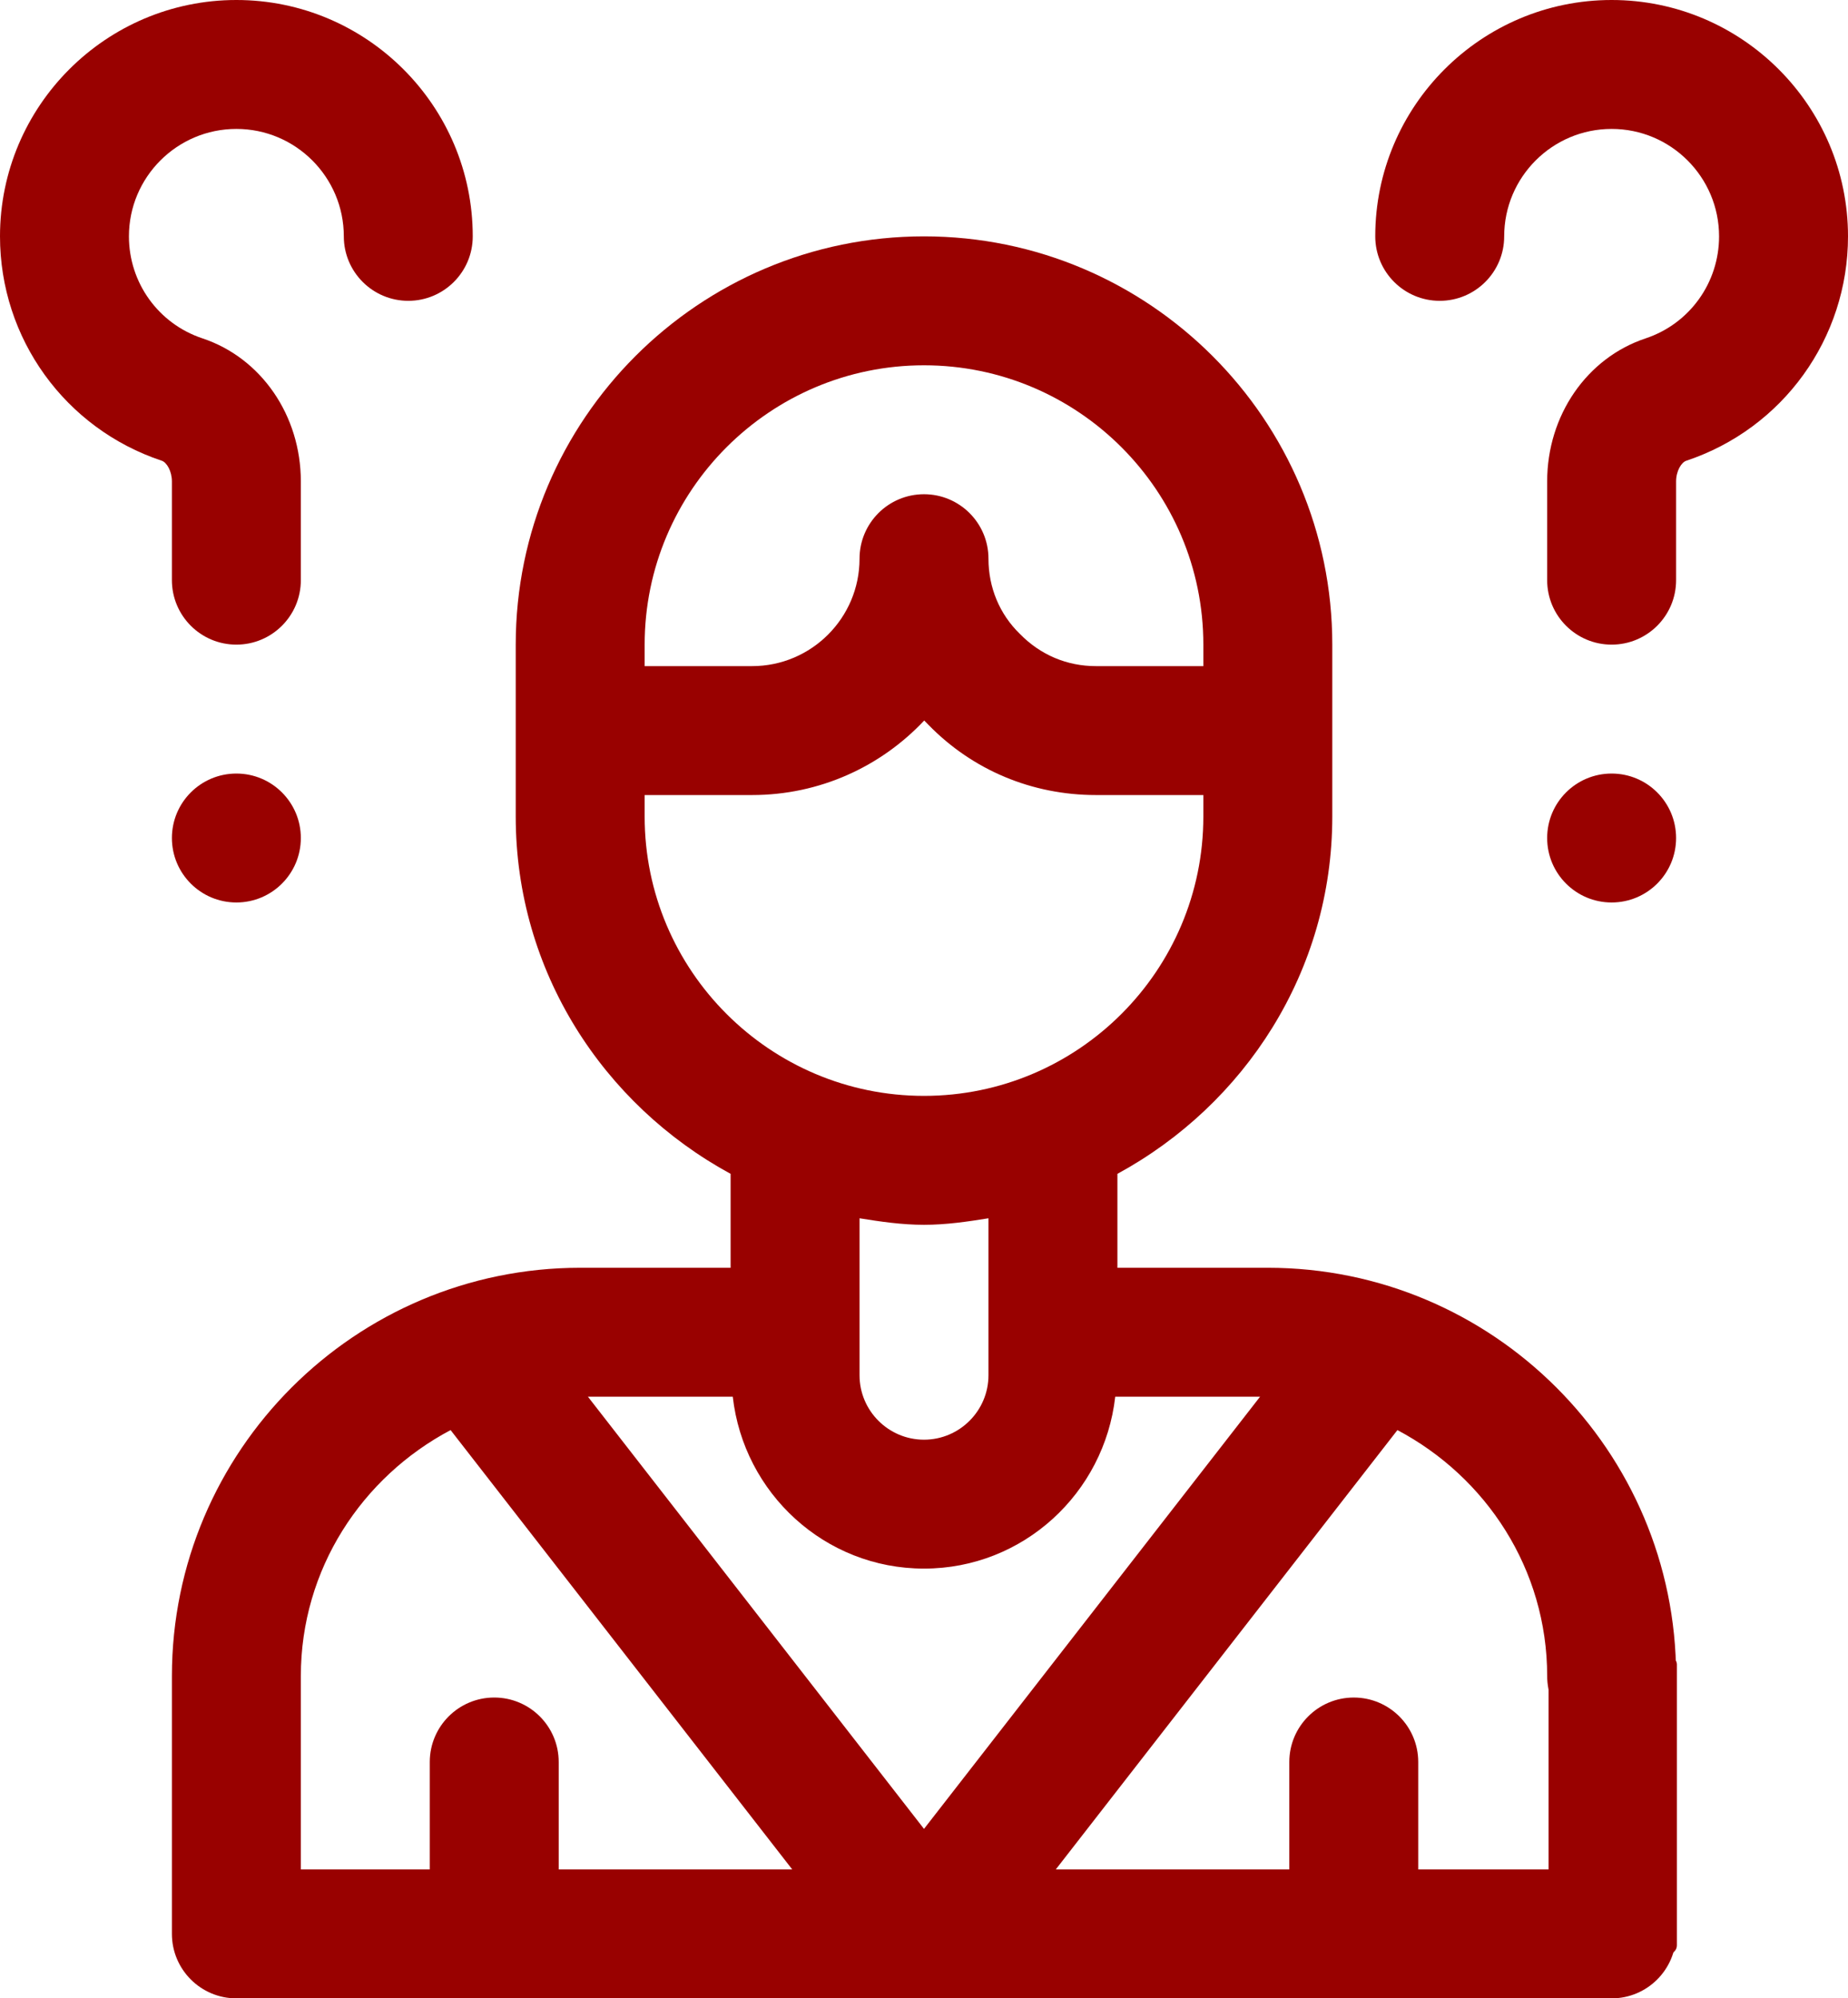 <?xml version="1.0" encoding="UTF-8"?> <svg xmlns="http://www.w3.org/2000/svg" id="b" data-name="Ebene 2" viewBox="0 0 216 233.581"><g id="c" data-name="Outline"><g><path d="M163.334,167.158c10.354,5.482,17.504,16.241,17.504,28.749,0,4.16,3.375,7.535,7.535,7.535s7.535-3.375,7.535-7.535c0-26.313-21.408-47.721-47.721-47.721h-17.581v-10.979c14.878-8.09,25.116-23.672,25.116-41.765v-20.093c0-26.313-21.408-47.721-47.721-47.721s-47.721,21.408-47.721,47.721v20.093c0,18.092,10.239,33.675,25.116,41.765v10.979h-17.581c-26.313,0-47.721,21.408-47.721,47.721v30.14c0,4.16,3.375,7.535,7.535,7.535h160.744c4.16,0,7.535-3.375,7.535-7.535,0-4.16-3.375-7.535-7.535-7.535h-22.605v-12.558c0-4.16-3.375-7.535-7.535-7.535-4.16,0-7.535,3.375-7.535,7.535v12.558h-27.295l39.931-51.353ZM108,183.349c11.605,0,21.083-8.825,22.351-20.093h16.93l-39.281,50.517-39.281-50.517h16.93c1.268,11.268,10.746,20.093,22.351,20.093ZM108,42.698c18.003,0,32.651,14.648,32.651,32.651v2.512h-12.558c-3.365,0-6.48-1.295-8.908-3.787-2.355-2.296-3.65-5.406-3.65-8.771,0-4.16-3.375-7.535-7.535-7.535s-7.535,3.375-7.535,7.535c0,6.927-5.632,12.558-12.558,12.558h-12.558v-2.512c0-18.003,14.648-32.651,32.651-32.651ZM75.349,95.442v-2.512h12.558c7.922,0,15.075-3.346,20.118-8.712.162.177.334.343.5.51,5.156,5.288,12.102,8.202,19.568,8.202h12.558v2.512c0,18.003-14.648,32.651-32.651,32.651s-32.651-14.648-32.651-32.651ZM108,143.163c2.58,0,5.064-.366,7.535-.762v18.344c0,4.15-3.38,7.535-7.535,7.535s-7.535-3.385-7.535-7.535v-18.344c2.471.396,4.955.762,7.535.762ZM35.163,195.907c0-12.508,7.15-23.267,17.504-28.749l39.931,51.353h-27.295v-12.558c0-4.16-3.375-7.535-7.535-7.535s-7.535,3.375-7.535,7.535v12.558h-15.07v-22.605Z" fill="#990100"></path><path d="M188.372,0c-15.237,0-27.628,12.391-27.628,27.628,0,4.16,3.375,7.535,7.535,7.535s7.535-3.375,7.535-7.535c0-6.927,5.632-12.558,12.558-12.558,6.927,0,12.558,5.632,12.558,12.558,0,5.426-3.449,10.213-8.575,11.92-6.887,2.286-11.518,9.007-11.518,16.728v11.538c0,4.16,3.375,7.535,7.535,7.535s7.535-3.375,7.535-7.535v-11.538c0-1.217.613-2.237,1.197-2.423,11.302-3.767,18.896-14.305,18.896-26.225,0-15.237-12.391-27.628-27.628-27.628Z" fill="#990100"></path><circle cx="188.372" cy="97.953" r="7.535" fill="#990100"></circle><path d="M20.093,67.814c0,4.16,3.375,7.535,7.535,7.535s7.535-3.375,7.535-7.535v-11.538c0-7.721-4.631-14.442-11.508-16.728-5.136-1.707-8.585-6.495-8.585-11.92,0-6.927,5.632-12.558,12.558-12.558,6.927,0,12.558,5.632,12.558,12.558,0,4.16,3.375,7.535,7.535,7.535s7.535-3.375,7.535-7.535C55.256,12.391,42.864,0,27.628,0,12.391,0,0,12.391,0,27.628c0,11.92,7.594,22.457,18.906,26.225.574.186,1.187,1.207,1.187,2.423v11.538Z" fill="#990100"></path><circle cx="27.628" cy="97.953" r="7.535" fill="#990100"></circle></g><rect x="181" y="193.532" width="15" height="34.86" rx="1" ry="1" fill="#990100"></rect></g></svg> 